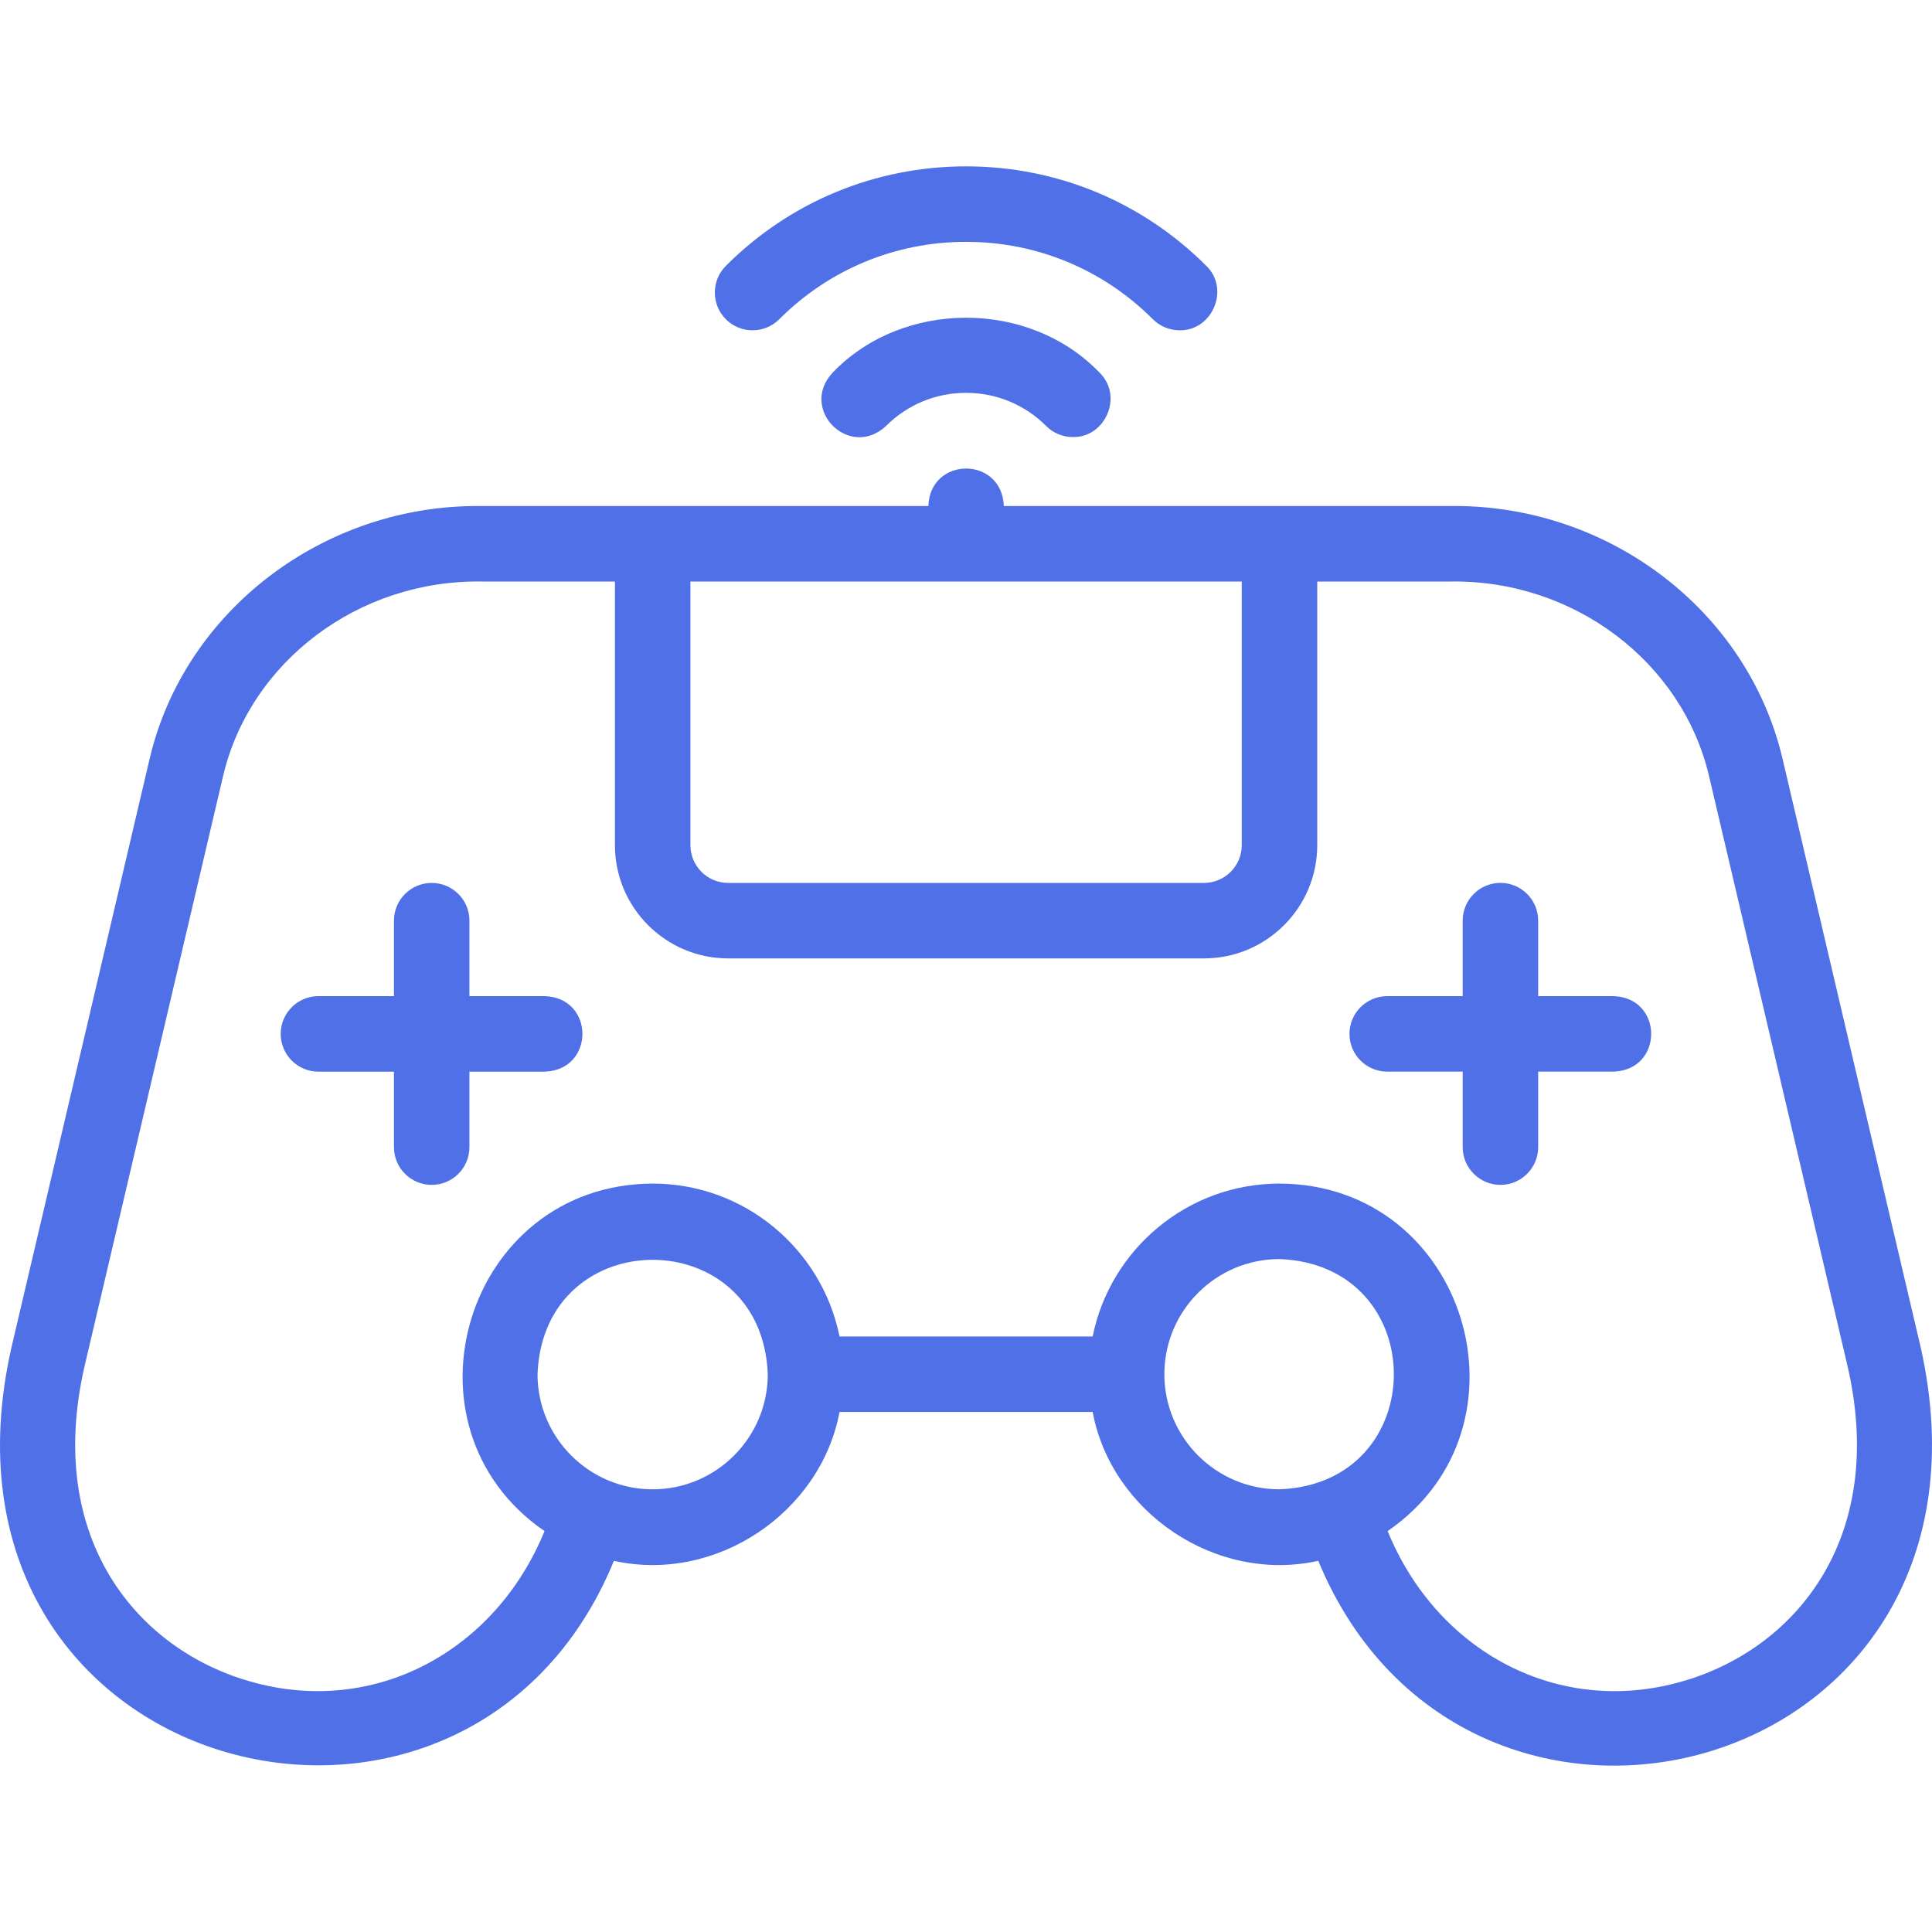 <svg width="45" height="45" viewBox="0 0 45 45" fill="none" xmlns="http://www.w3.org/2000/svg">
<path d="M44.736 31.379C43.693 26.95 42.554 22.079 41.52 17.678C40.715 14.247 37.514 11.786 33.882 11.786C33.842 11.786 33.802 11.787 33.763 11.787H23.381C23.338 10.622 21.665 10.623 21.623 11.787H11.241C7.573 11.729 4.295 14.208 3.484 17.679C2.452 22.067 1.307 26.965 0.268 31.379C-2.007 41.419 10.865 44.735 14.299 36.355C16.687 36.882 19.118 35.225 19.554 32.887H25.45C25.886 35.224 28.317 36.882 30.705 36.355C34.181 44.75 46.988 41.422 44.736 31.379ZM28.923 13.546V19.686C28.923 20.17 28.528 20.565 28.044 20.565H16.96C16.475 20.565 16.081 20.17 16.081 19.686V13.546H28.923ZM15.202 34.689C13.723 34.689 12.52 33.486 12.52 32.008C12.655 28.455 17.749 28.456 17.883 32.008C17.883 33.486 16.68 34.689 15.202 34.689ZM27.12 32.008C27.12 30.529 28.323 29.326 29.802 29.326C33.354 29.461 33.353 34.555 29.802 34.689C28.323 34.689 27.12 33.486 27.12 32.008ZM39.175 39.165C36.296 39.993 33.468 38.471 32.321 35.662C35.863 33.226 34.158 27.584 29.802 27.568C27.655 27.568 25.859 29.1 25.45 31.129H19.554C19.145 29.1 17.349 27.568 15.202 27.568C10.845 27.584 9.142 33.228 12.683 35.662C11.536 38.471 8.707 39.992 5.829 39.165C3.223 38.427 1.022 35.857 1.979 31.781L3.069 27.14C3.778 24.12 4.488 21.1 5.195 18.08C5.823 15.408 8.355 13.501 11.22 13.545C11.233 13.545 14.309 13.546 14.323 13.546V19.686C14.323 21.14 15.506 22.323 16.96 22.323H28.043C29.498 22.323 30.681 21.14 30.681 19.686V13.546C30.695 13.545 33.77 13.546 33.783 13.545C36.647 13.499 39.181 15.408 39.808 18.08C40.516 21.1 41.225 24.12 41.935 27.14L43.024 31.781C43.981 35.857 41.78 38.427 39.175 39.165Z" fill="#4F70E6"/>
<path d="M12.692 23.202H10.934V21.444C10.934 20.959 10.54 20.565 10.055 20.565C9.569 20.565 9.176 20.959 9.176 21.444V23.202H7.417C6.932 23.202 6.538 23.596 6.538 24.082C6.538 24.567 6.932 24.961 7.417 24.961H9.176V26.719C9.176 27.205 9.569 27.598 10.055 27.598C10.54 27.598 10.934 27.205 10.934 26.719V24.961H12.692C13.857 24.918 13.857 23.245 12.692 23.202Z" fill="#4F70E6"/>
<path d="M18.15 7.436C19.313 6.273 20.858 5.633 22.502 5.633C24.146 5.633 25.691 6.273 26.853 7.436C27.025 7.607 27.25 7.693 27.475 7.693C28.238 7.707 28.654 6.733 28.097 6.192C26.602 4.698 24.615 3.875 22.502 3.875C20.388 3.875 18.401 4.698 16.907 6.192C16.564 6.536 16.564 7.092 16.907 7.436C17.25 7.779 17.807 7.779 18.15 7.436Z" fill="#4F70E6"/>
<path d="M19.394 8.679C18.6 9.53 19.785 10.717 20.637 9.922C21.135 9.424 21.797 9.15 22.502 9.15C23.207 9.15 23.869 9.424 24.367 9.922C24.539 10.094 24.764 10.18 24.989 10.18C25.753 10.193 26.167 9.219 25.61 8.679C23.974 6.974 21.03 6.974 19.394 8.679Z" fill="#4F70E6"/>
<path d="M37.586 23.202H35.827V21.444C35.827 20.958 35.434 20.564 34.948 20.564C34.463 20.564 34.069 20.958 34.069 21.444V23.202H32.311C31.825 23.202 31.432 23.596 31.432 24.081C31.432 24.567 31.825 24.96 32.311 24.96H34.069V26.719C34.069 27.204 34.463 27.598 34.948 27.598C35.434 27.598 35.827 27.204 35.827 26.719V24.96H37.586C38.751 24.917 38.75 23.245 37.586 23.202Z" fill="#4F70E6"/>
</svg>
